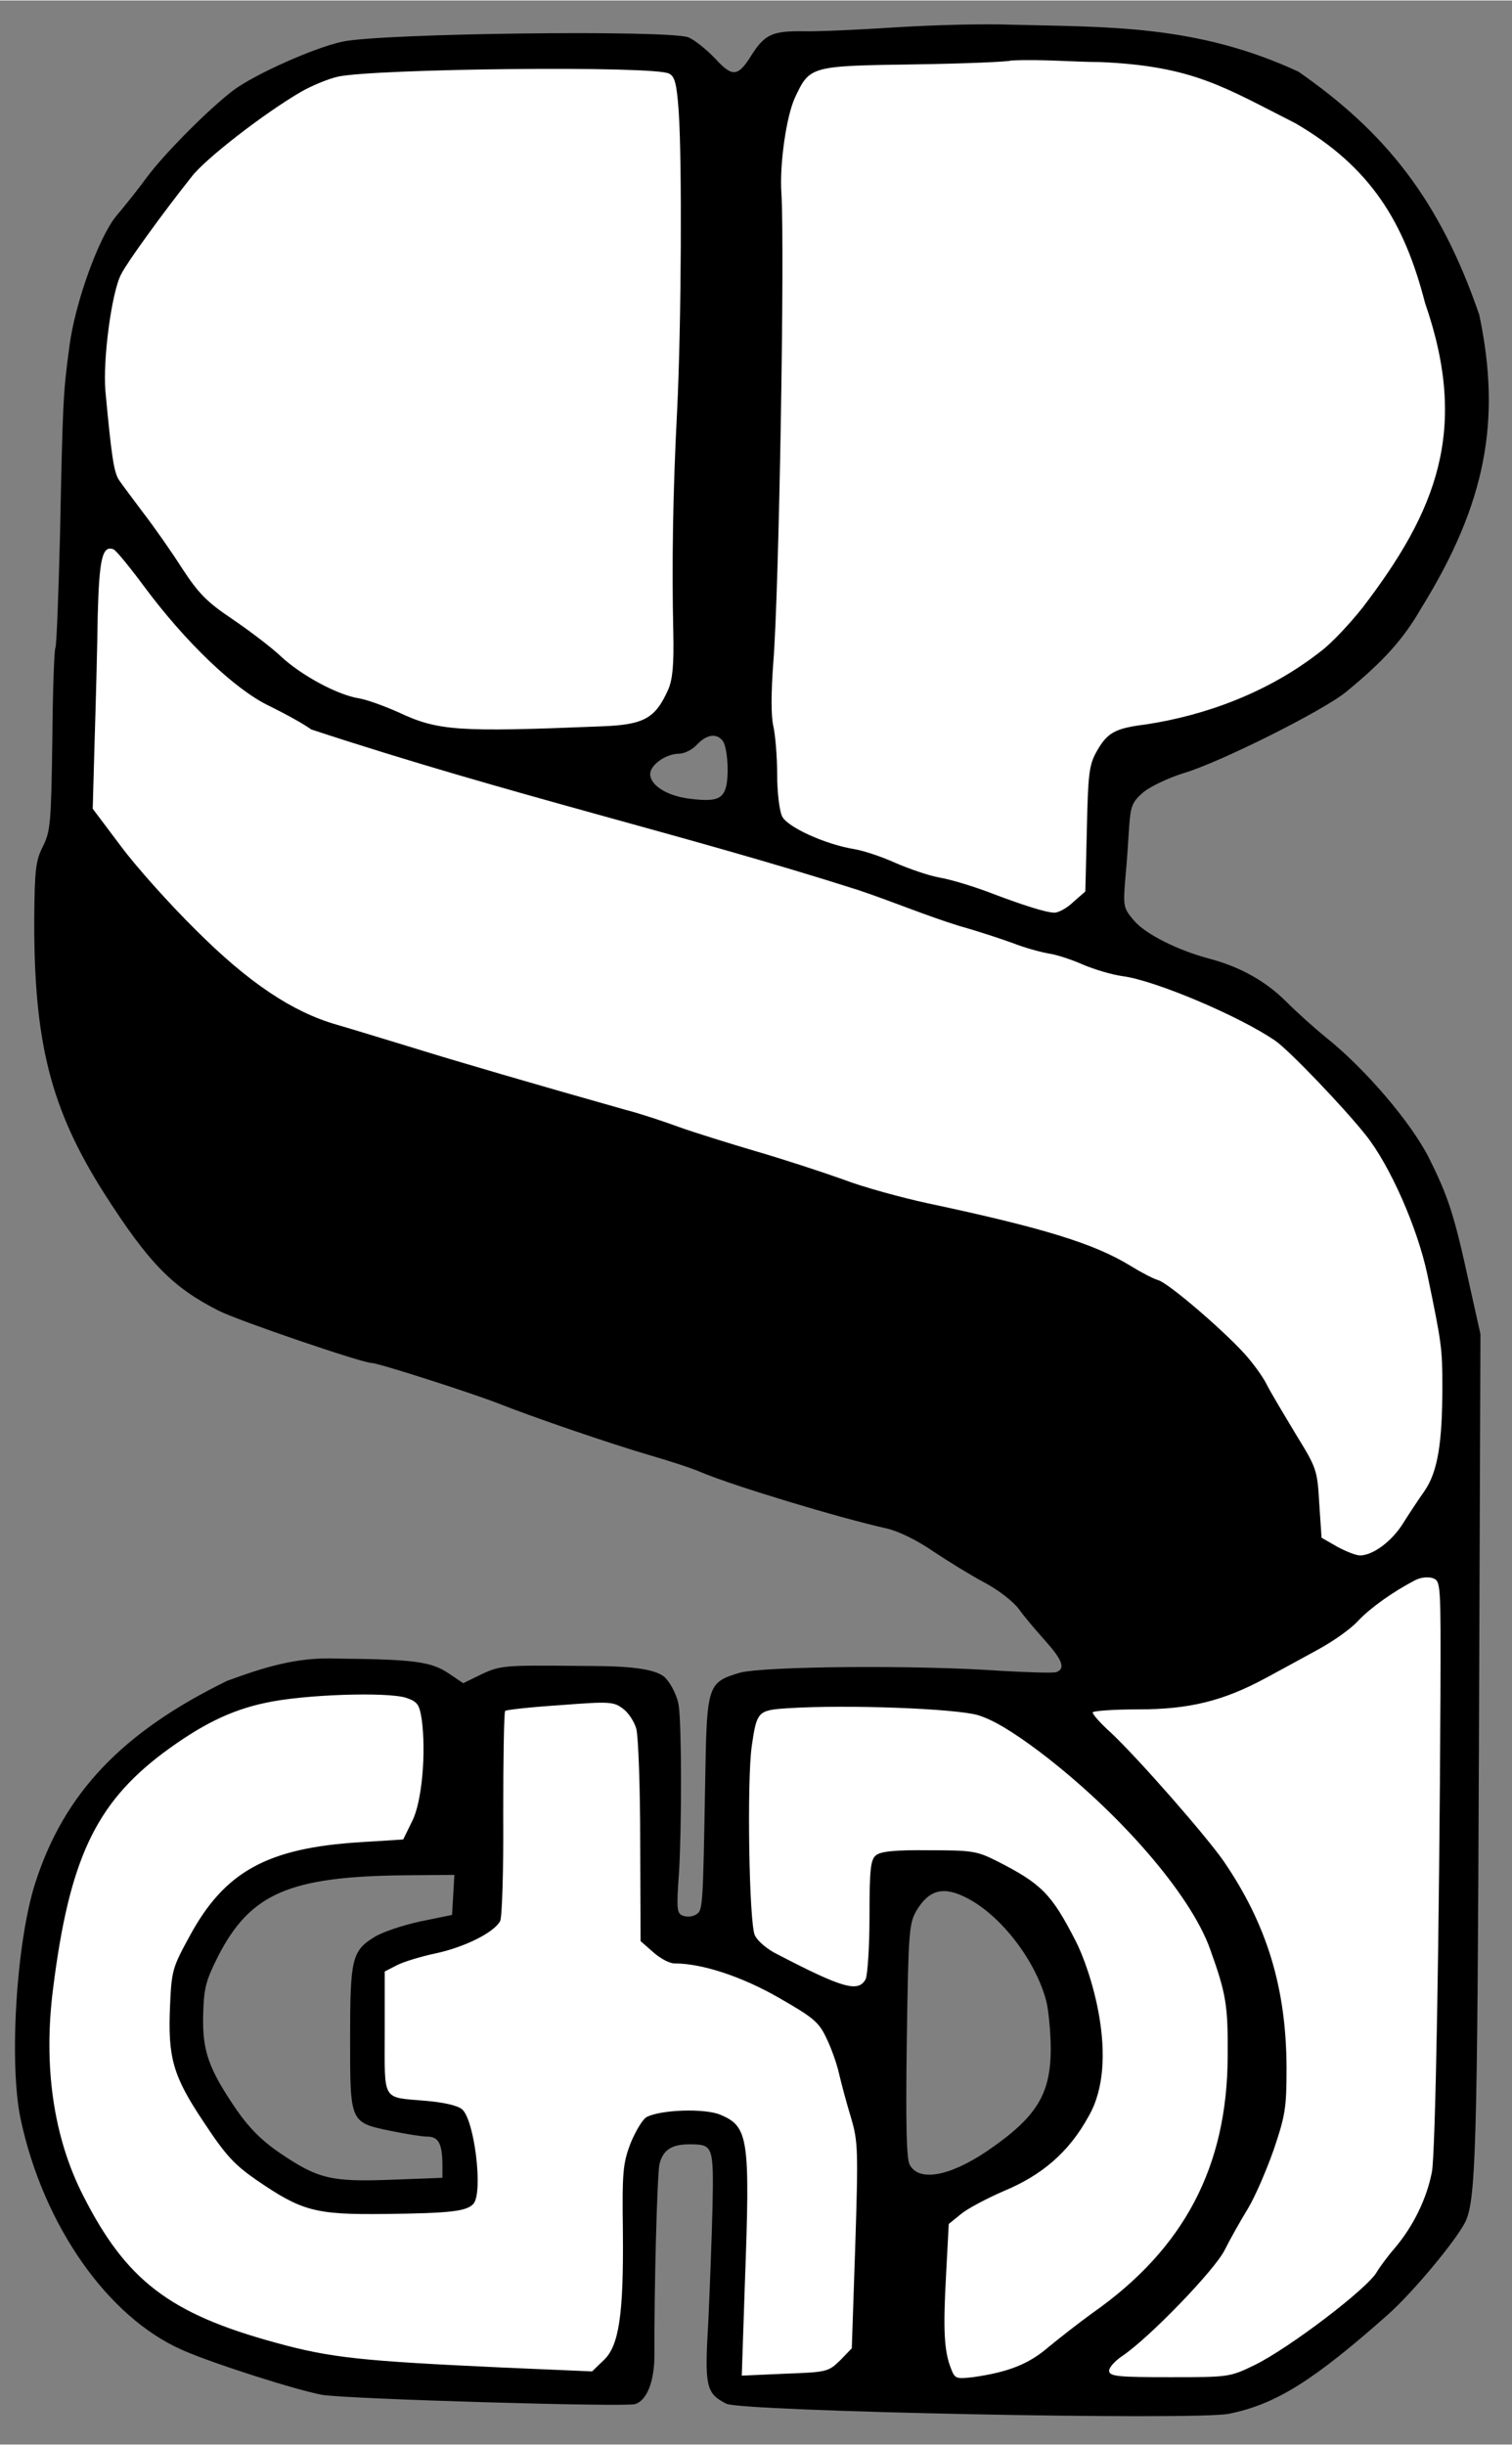 <svg height="402.046" preserveAspectRatio="xMidYMid meet" viewBox="0 0 393 635" width="248.728" xmlns="http://www.w3.org/2000/svg"><rect x="0" y="0" width="393" height="635" fill="#808080" stroke="none"/><g transform="matrix(.1 0 0 -.1 0 635)"><path d="m2649.595 6231.641-619.145-20.815-97.559-140.478-175.605 143.071-866.279-18.208-257.549-115.767-329.019-373.272-85.913-316.113-11.704-353.804-10.415-416.235-9.097-665.962 150.879-252.349 2382.949-1009.365 213.31-561.914-166.494-221.133-788.232 57.231-94.966-150.879-7.793-282.261-19.058-229.175-136.128 22.075-33.105 618.076-439.644 11.03-255.688 33.12-371.587-34.951-208.77-119.062-239.341-247.134-48.779-213.97-33.809-284.854 21.46-312.187 164.546-299.81 260.142-207.466 429.243-96.255 639.961-31.216 62.036 524.297 20.23 128.76 183.955 14.722 27.598-200.508-14.722-441.489 196.831-33.105 1091.748-14.722 365.142 226.26 197.754 239.136 31.26 355.957 26.001 2005.064-183.399 446.807-385.254 359.824-1978.389 647.505 435.952 22.075 169.233 117.73 144.888-339.375 588.589-215.273 317.373-61.143-10.4 422.739 383.716 135.278 318.677 245.845 196.406 386.309-7.808 407.139-209.414 414.932-439.644 275.757zm-1650.732-4714.043 242.812-1.846 7.354-136.113-215.215-90.147-80.376-44.868 3.896-323.877 214.439-107.681 18.398-143.481-252.026-27.598-226.26 71.748-182.109 204.185-47.827 189.463 73.579 229.937 198.677 152.681zm1329.961-60.703 264.888-3.677 132.451-161.88 73.579-275.933-62.549-169.233-187.632-150.835-239.136-99.331z" fill="#fff" transform="translate(0 -0)"/><path d="m2630 6287c-74 3-211-1-305-7-93-6-200-11-237-10-80 1-100-8-134-61-36-58-50-59-95-10-22 23-53 48-69 55-49 20-799 11-900-11-74-16-226-84-283-126-61-46-174-159-222-222-27-37-64-83-82-104-45-53-109-228-123-343-16-118-17-144-24-487-4-156-9-288-12-293-3-4-7-113-8-241-3-214-5-235-24-274-19-37-22-59-23-190-1-321 43-493 181-711 117-183 178-245 298-306 51-26 374-136 398-136 17 0 257-77 329-105 91-36 289-104 395-135 52-15 113-35 135-45 84-35 358-118 480-145 30-7 78-30 120-59 39-26 99-63 133-81 36-19 75-49 90-69 14-20 46-57 69-83 44-49 53-72 29-81-7-3-71-1-142 3-224 16-622 12-682-5-83-25-85-32-89-279-6-335-6-338-24-349-9-6-24-7-34-3-16 6-17 17-10 114 7 121 7 379-1 433-3 20-17 51-32 68-27.4 35.667-154.183 33.266-228 34-192 2-203 1-251-21l-49-24-37 25c-46 31-88 37-292 39-103.524 4.449-190.251-23.133-285-58-272-133-423-291-498-524-50-154-69-473-38-616 59-275 226-513 419-598 81-36 302-106 365-117 69-11 787-32 813-24 31 10 50 60 50 128-1 164 7 466 13 495 9 37 31 52 78 52 62 0 63-4 60-163-2-79-7-213-11-298-10-169-6-186 47-213 40-20 1220-44 1307-26 122 25 219 86 413 258 65 58 174 189 200 239 28 56 32 185 36 1233l4 1075-29 130c-39 179-54 226-105 328-47 93-167 233-269 314-27 22-73 63-101 91-55 55-121 91-199 112-84 22-169 65-198 100-27 32-28 36-22 109 4 42 8 103 10 136 4 53 8 63 37 88 18 15 65 37 103 49 93 27 363 162 423 211 98 80 150 138 196 218 169.49 273.608 208.217 489.853 151 762-103.09 300.823-245.701 475.872-470 632-264.93 122.898-498.202 115.699-745 122zm230-97c240.897-10.446 320.806-64.715 507-159 196.241-114.161 283.126-257.487 337-467 114.194-328.881 30.668-539.094-162-791-34-43-82-94-109-114-137.428-108.06-302.356-166.951-455-190-80-10-100-21-128-71-19-34-22-57-25-201l-4-162-31-27c-16-16-39-28-49-28-21 0-79 18-176 55-38 14-93 31-122 36s-80 23-115 38c-35 16-83 32-107 36-75 12-174 57-188 85-7 14-13 62-13 110 0 47-5 103-10 125-6 26-6 85 0 165 15 185 30 1073 21 1220-5 75 13 199 35 247 39 83 39 83 314 87 133 2 244 7 248 10 79.246 3.889 164.785-3.926 232-4zm-1121-30c15-7 20-27 25-97 9-127 7-556-4-778-11-211-14-401-10-575 2-87-2-124-13-150-34-76-63-92-176-96-369-15-422-12-524 36-38 17-85 34-105 37-55 9-148 59-201 108-25 24-82 67-126 97-67 45-88 66-132 133-28 44-73 108-100 143-26 35-55 73-63 85-14 20-20 61-36 232-7 81 16 257 41 304 15 30 106 156 183 253 36 47 190 166 285 221 26 15 69 33 95 39 95 21 823 29 861 8zm-1364-1333c107-144 235-267 325-310 41-20 90-47 109-61 525.202-172.698 963.035-270.852 1421-417 89.671-29.997 176.821-66.835 265-94 50-14 113-35 140-45 28-11 68-22 90-26 22-3 63-17 90-29 28-12 74-26 103-30 85-11 306-105 397-168 35-24 178-173 235-245 63-79 134-240 160-362 37-178 39-192 39-290 0-148-12-222-46-272-17-24-42-62-57-86-29-46-78-82-111-82-11 0-38 11-60 23l-40 23-6 89c-5 88-7 92-61 180-30 50-65 108-76 130s-38 58-59 81c-62 67-196 181-222 189-14 4-46 21-72 37-94 58-227 99-528 163-69 15-168 42-220 62-53 19-154 52-226 73-71 21-161 49-200 63-38 14-101 35-140 45-227 64-446 128-555 162-69 21-157 48-195 59-115 33-229 109-366 246-67 66-155 164-195 218l-73 97 5 178c3 97 7 243 8 325 4 147 12 182 41 171 7-3 43-47 80-97zm1503-400c13-15 18-93 8-124-9-29-30-35-93-27-59 7-103 35-103 64 0 24 41 53 75 53 13 0 34 10 46 23 25 27 51 31 67 11zm1866-2483c-3-632-13-1181-22-1235-13-68-47-140-97-199-20-23-40-51-46-61-22-42-230-200-319-243-64-31-67-31-220-31-130 0-155 2-157 15-2 8 13 26 34 40 70 47 240 223 266 275 14 28 41 76 60 107s49 101 68 155c30 89 33 108 33 213-1 207-51 371-163 535-45 65-219 264-293 334-27 24-48 48-48 53 0 4 53 8 118 8 134 0 222 22 333 82 35 19 96 52 134 73 39 21 86 54 105 75 32 34 91 76 149 106 14 7 32 9 45 5 21-8 21-11 20-307zm-2688-4c29-10 34-17 40-55 12-86 1-216-25-266l-23-47-111-7c-242-15-353-76-444-244-45-82-47-90-51-180-6-136 7-183 88-304 56-85 79-110 137-150 118-81 153-90 333-88 173 2 214 7 231 27 25 31 2 218-30 245-12 10-48 18-94 22-116 10-107-4-107 178v158l31 16c17 9 63 23 101 31 75 16 152 54 168 84 5 10 9 132 8 279 0 144 2 264 5 267s67 10 143 15c129 10 139 9 163-9 14-10 30-34 35-53s10-150 10-292l1-259 33-29c18-16 42-29 55-29 72 0 175-34 271-89 89-51 104-63 123-103 13-26 28-68 34-95 6-26 20-78 31-114 18-61 19-82 11-332l-9-267-30-31c-31-30-34-31-144-35l-112-5 8 238c14 379 10 409-64 440-41 17-154 13-191-6-11-6-29-37-42-68-20-53-22-74-20-230 2-216-10-298-51-335l-29-28-232 10c-367 17-447 25-592 65-274 75-387 161-499 382-77 151-104 336-78 538 42 334 110 479 285 611 98 73 176 112 267 131 99 22 317 29 366 13zm1486-45c39-12 88-41 160-95 207-157 392-370 443-512 42-117 47-146 46-279-1-287-113-500-351-667-36-26-87-66-115-89-51-44-104-65-196-78-44-5-47-4-57 22-18 45-21 100-13 243l7 133 32 26c17 14 68 41 112 60 96 40 167.455 98.65 219.455 193.65 84.156 145.4 2.199 386.849-33.455 455.35-63 123-89 149-205 208-52 26-64 28-177 28-88 1-125-3-137-13-14-11-17-35-17-158 0-80-5-153-10-164-19-35-59-24-230 65-25 12-51 34-58 49-15 31-21 401-8 492 13 90 16 93 94 98 155 10 436-1 494-18zm-1364-467-3-52-83-17c-46-10-99-28-118-40-59-36-64-56-64-262 0-221-1-220 105-242 39-8 82-15 96-15 29 0 39-19 39-76v-31l-132-5c-157-6-191 2-290 69-46 31-80 65-112 111-74 108-90 154-88 247 2 71 6 88 39 154 84 163 185 207 486 210l128 1zm1337-9c88-46 176-161 204-265 6-22 11-74 12-116 2-126-34-186-166-276-98-66-178-80-201-34-8 17-10 108-7 324 4 280 6 302 25 335 33 55 71 65 133 32z"/></g></svg>